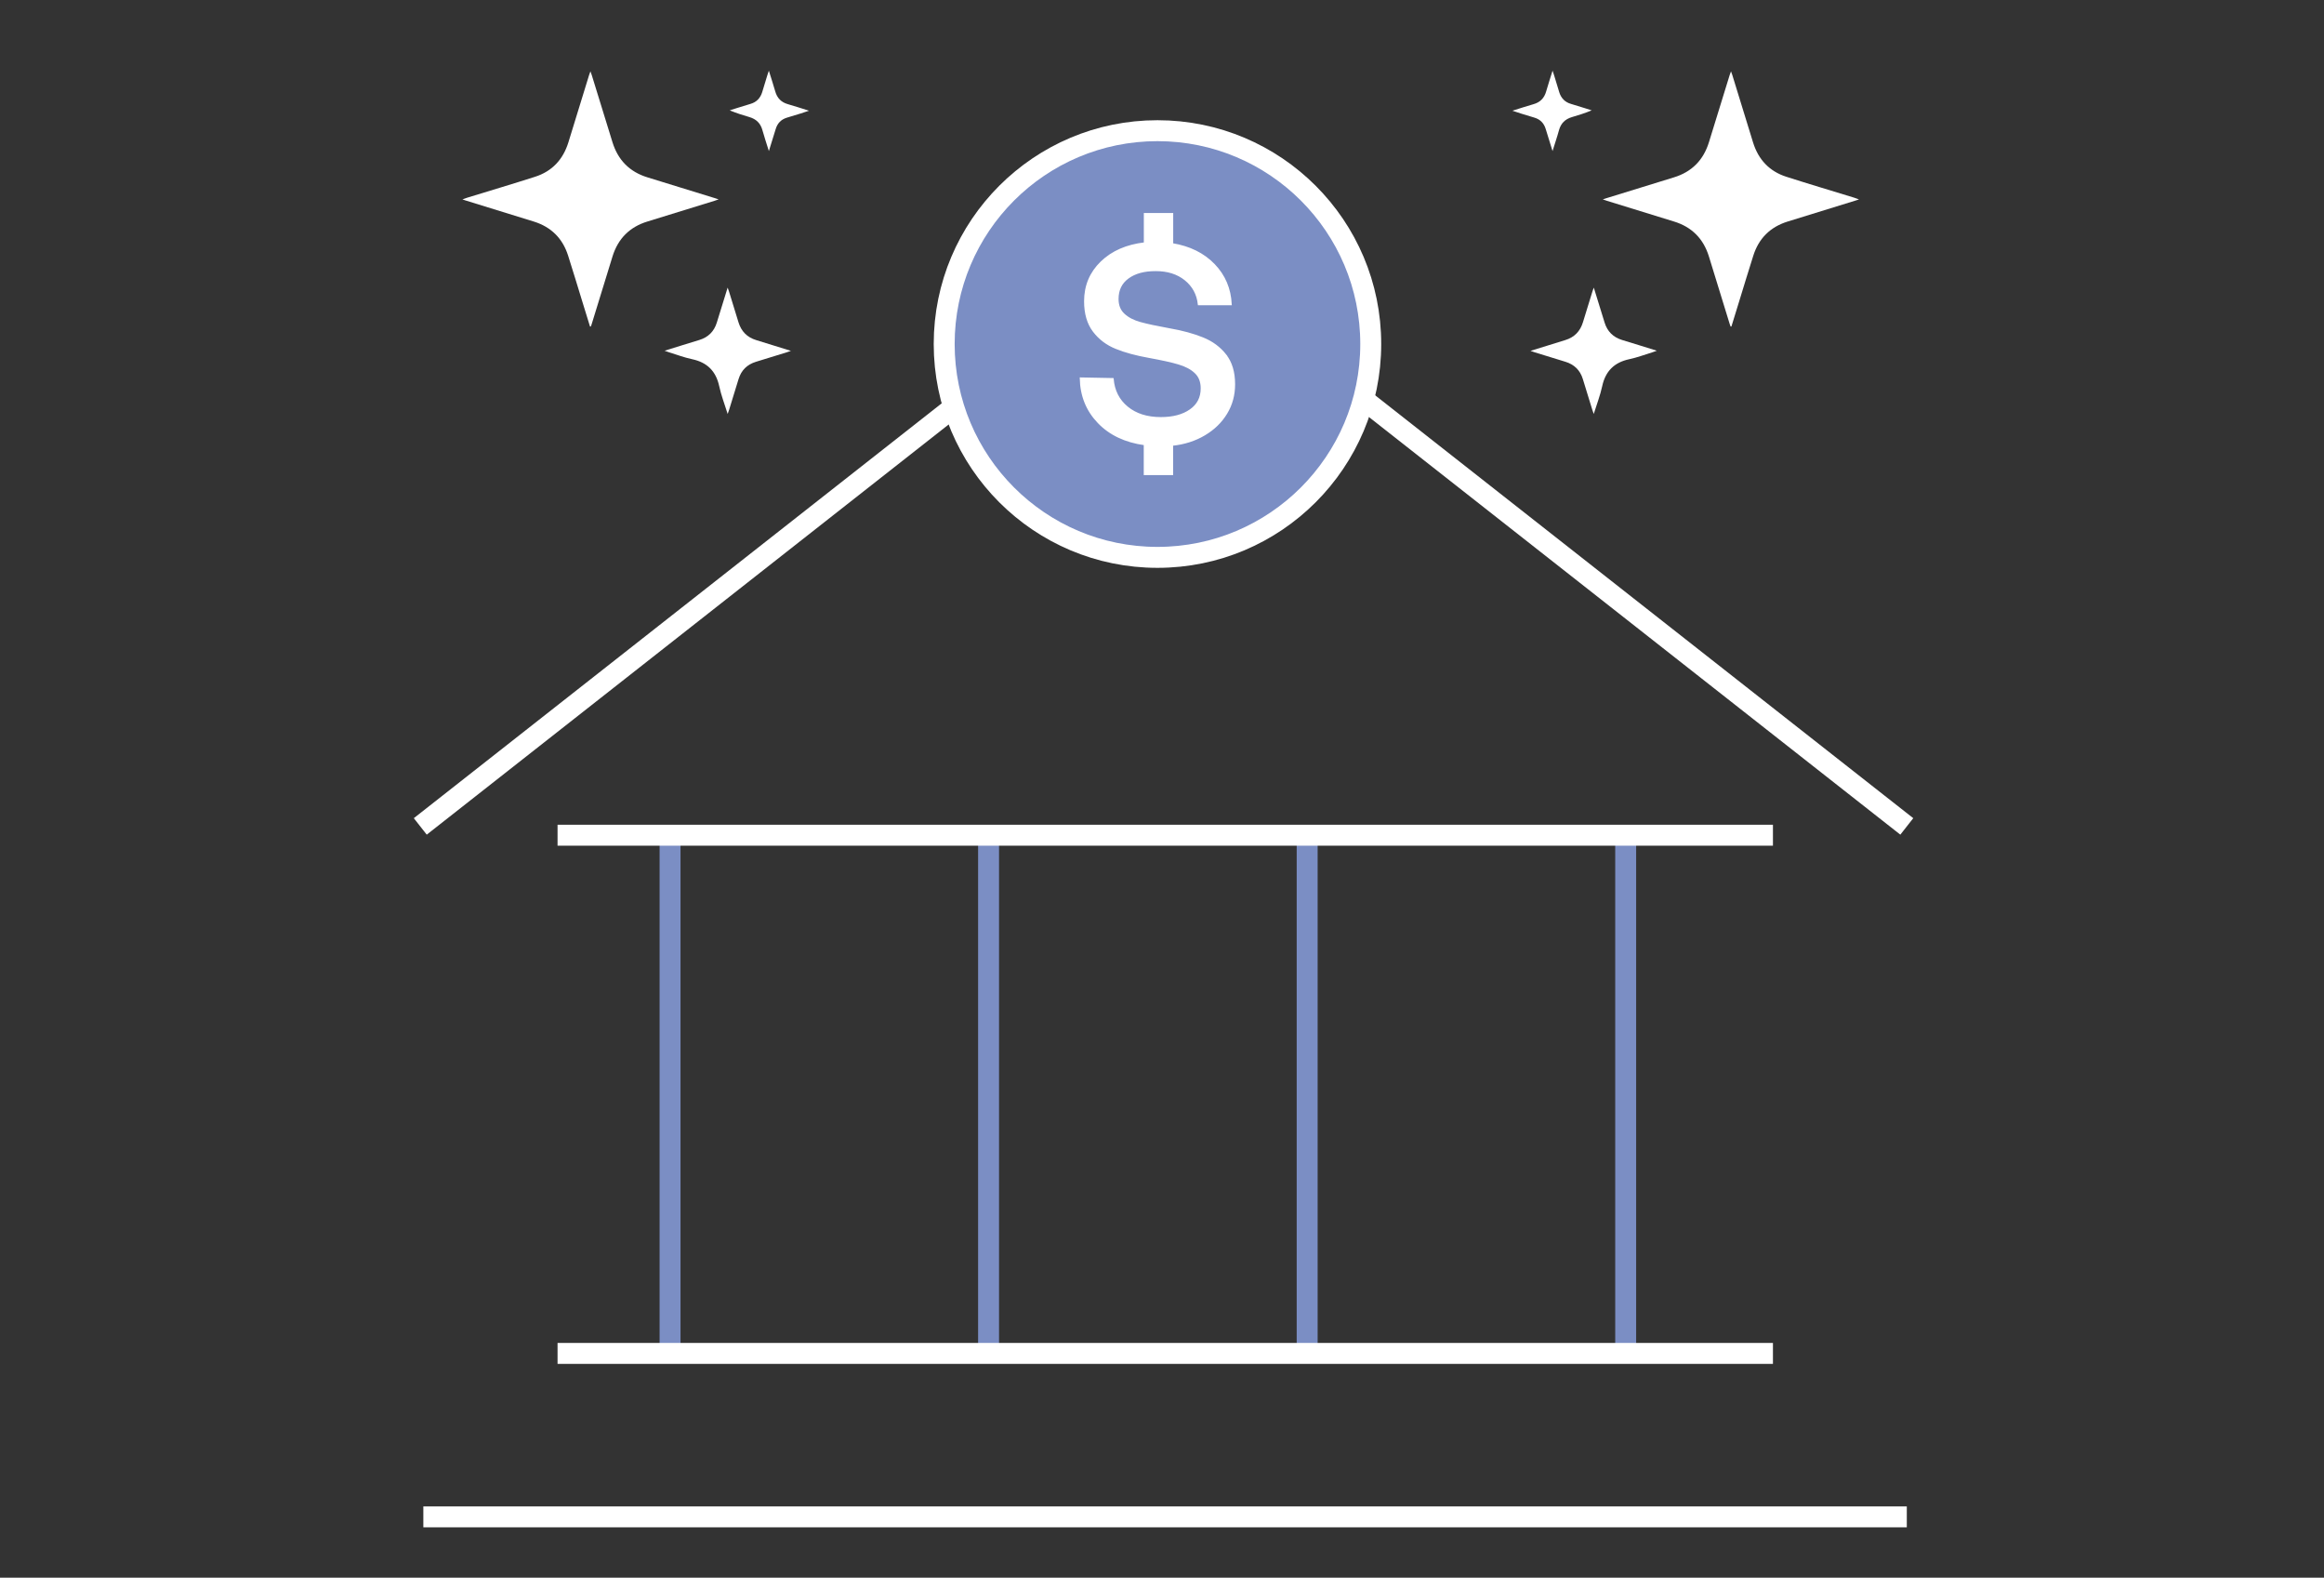 <?xml version="1.0" encoding="UTF-8"?>
<svg id="Livello_1" data-name="Livello 1" xmlns="http://www.w3.org/2000/svg" viewBox="0 0 333 226">
  <rect x="0" y="0" width="333" height="226" fill="#333333" stroke="none"/>
  <defs>
    <style>
      .cls-1, .cls-2 {
        fill: #fff;
      }

      .cls-2 {
        stroke-width: .25px;
      }

      .cls-2, .cls-3, .cls-4 {
        stroke: #fff;
      }

      .cls-2, .cls-5, .cls-4 {
        stroke-miterlimit: 10;
      }

      .cls-3, .cls-5 {
        fill: none;
      }

      .cls-3, .cls-5, .cls-4 {
        stroke-width: 3px;
      }

      .cls-5 {
        stroke: #7b8ec4;
      }

      .cls-4 {
        fill: #7b8ec4;
      }
    </style>
  </defs>
  <line class="cls-5" x1="96.01" y1="194.46" x2="96.01" y2="118.38"/>
  <line class="cls-5" x1="141.65" y1="194.46" x2="141.65" y2="118.38"/>
  <line class="cls-5" x1="232.94" y1="194.46" x2="232.94" y2="118.38"/>
  <line class="cls-5" x1="187.3" y1="194.46" x2="187.3" y2="118.38"/>
  <polyline class="cls-3" points="60.22 118.38 166.72 34.71 273.22 118.38"/>
  <line class="cls-3" x1="60.66" y1="217.28" x2="273.22" y2="217.28"/>
  <line class="cls-3" x1="79.89" y1="193.87" x2="254.04" y2="193.87"/>
  <line class="cls-3" x1="79.89" y1="119.64" x2="254.04" y2="119.64"/>
  <circle class="cls-4" cx="165.85" cy="49.28" r="30.56"/>
  <path class="cls-2" d="m175.59,50.85c.84,1.06,1.26,2.46,1.26,4.2,0,1.52-.37,2.9-1.12,4.14s-1.79,2.26-3.14,3.06c-1.34.8-2.89,1.3-4.62,1.48v4.2h-3.96v-4.28c-2.77-.38-4.98-1.43-6.62-3.14-1.64-1.71-2.5-3.81-2.55-6.32l4.61.09c.14,1.68.82,3.04,2.06,4.06s2.84,1.53,4.83,1.53c1.74,0,3.15-.37,4.22-1.12,1.08-.75,1.61-1.79,1.61-3.12,0-.95-.29-1.71-.88-2.26-.58-.56-1.38-.98-2.39-1.28-1-.3-2.42-.61-4.23-.94-1.85-.33-3.43-.75-4.75-1.29-1.32-.53-2.39-1.34-3.21-2.42-.83-1.09-1.25-2.52-1.25-4.28,0-2.23.79-4.1,2.35-5.61,1.56-1.51,3.63-2.41,6.21-2.71v-4.2h3.96v4.32c2.47.41,4.46,1.39,5.97,2.95,1.51,1.56,2.31,3.46,2.42,5.69h-4.61c-.16-1.46-.8-2.65-1.92-3.55s-2.53-1.34-4.24-1.34-2.98.36-3.97,1.08c-.99.72-1.48,1.73-1.48,3.04,0,.92.29,1.66.88,2.2.58.54,1.36.95,2.34,1.22.98.27,2.37.57,4.2.9,1.85.32,3.44.76,4.77,1.3,1.34.54,2.42,1.34,3.26,2.4Z"/>
  <g>
    <path class="cls-1" d="m84.54,46.77c-.37-1.2-.74-2.4-1.11-3.6-.67-2.18-1.33-4.36-2.02-6.53-.78-2.48-2.42-4.12-4.91-4.9-3.29-1.03-6.58-2.03-9.87-3.05-.09-.03-.18-.06-.37-.13.29-.1.48-.18.68-.24,3.24-1,6.5-1.96,9.73-3,2.44-.78,4.01-2.47,4.77-4.92,1-3.23,1.99-6.46,2.98-9.68.04-.12.09-.25.18-.5.09.25.14.39.19.53.99,3.2,1.98,6.39,2.96,9.59.79,2.58,2.45,4.28,5.04,5.07,3.24,1,6.49,2,9.73,3,.11.03.22.07.45.15-.27.09-.44.16-.61.21-3.2.99-6.39,1.97-9.59,2.96-2.55.78-4.21,2.45-5,4.99-1,3.23-1.99,6.46-2.98,9.68-.04.12-.09.25-.13.37-.04,0-.07,0-.11,0Z"/>
    <path class="cls-1" d="m104.27,59.31c-.44-1.41-.93-2.67-1.21-3.97-.47-2.18-1.73-3.43-3.9-3.89-1.13-.24-2.23-.66-3.34-1-.15-.05-.3-.11-.59-.21.9-.28,1.67-.52,2.44-.76.85-.26,1.69-.52,2.54-.78,1.27-.39,2.11-1.22,2.5-2.49.5-1.63,1.01-3.26,1.55-5.01.09.25.15.38.19.53.45,1.47.91,2.94,1.36,4.42.4,1.31,1.23,2.17,2.55,2.57,1.61.49,3.22.99,4.97,1.54-.29.1-.44.16-.61.21-1.47.46-2.94.91-4.42,1.36-1.25.39-2.08,1.2-2.47,2.46-.46,1.47-.91,2.94-1.36,4.42-.05.17-.11.33-.22.63Z"/>
    <path class="cls-1" d="m110.16,10.1c.34,1.1.65,2.04.92,2.98.27.97.86,1.58,1.84,1.85.96.27,1.9.59,3,.93-.48.16-.83.28-1.18.39-.66.2-1.32.4-1.97.6-.84.25-1.37.8-1.62,1.63-.31,1.01-.63,2.03-.98,3.16-.33-1.08-.66-2.02-.92-2.98-.27-1-.89-1.6-1.87-1.89-.94-.27-1.87-.57-2.82-.96.31-.1.62-.21.93-.3.67-.21,1.34-.42,2.02-.62.88-.25,1.43-.82,1.7-1.68.24-.8.49-1.6.73-2.4.06-.2.13-.4.24-.72Z"/>
  </g>
  <g>
    <path class="cls-1" d="m248.09,46.77c.37-1.2.74-2.4,1.11-3.6.67-2.18,1.33-4.36,2.02-6.53.78-2.48,2.42-4.12,4.91-4.9,3.29-1.03,6.58-2.03,9.87-3.05.09-.03.18-.06.37-.13-.29-.1-.48-.18-.68-.24-3.24-1-6.5-1.96-9.73-3-2.44-.78-4.01-2.47-4.77-4.92-1-3.23-1.99-6.46-2.98-9.68-.04-.12-.09-.25-.18-.5-.09.25-.14.39-.19.53-.99,3.2-1.98,6.39-2.96,9.59-.79,2.58-2.45,4.28-5.04,5.07-3.24,1-6.49,2-9.73,3-.11.03-.22.07-.45.15.27.09.44.16.61.21,3.2.99,6.39,1.97,9.59,2.96,2.55.78,4.21,2.45,5,4.99,1,3.23,1.99,6.46,2.98,9.68.04.12.09.25.13.37.04,0,.07,0,.11,0Z"/>
    <path class="cls-1" d="m228.36,59.31c.44-1.41.93-2.67,1.21-3.97.47-2.18,1.73-3.43,3.9-3.89,1.13-.24,2.23-.66,3.34-1,.15-.05.3-.11.59-.21-.9-.28-1.67-.52-2.44-.76-.85-.26-1.69-.52-2.54-.78-1.27-.39-2.11-1.22-2.5-2.49-.5-1.63-1.01-3.26-1.55-5.01-.09.25-.15.38-.19.53-.45,1.47-.91,2.94-1.36,4.42-.4,1.31-1.23,2.17-2.55,2.57-1.61.49-3.22.99-4.97,1.54.29.1.44.16.61.21,1.47.46,2.94.91,4.42,1.36,1.25.39,2.08,1.2,2.47,2.46.46,1.47.91,2.94,1.36,4.42.05.17.11.33.22.63Z"/>
    <path class="cls-1" d="m222.47,10.1c-.34,1.1-.65,2.04-.92,2.98-.27.97-.86,1.58-1.84,1.85-.96.27-1.9.59-3,.93.48.16.83.28,1.18.39.66.2,1.32.4,1.97.6.84.25,1.37.8,1.62,1.63.31,1.01.63,2.03.98,3.16.33-1.08.66-2.02.92-2.98.27-1,.89-1.6,1.87-1.89.94-.27,1.87-.57,2.82-.96-.31-.1-.62-.21-.93-.3-.67-.21-1.34-.42-2.02-.62-.88-.25-1.43-.82-1.7-1.68-.24-.8-.49-1.6-.73-2.4-.06-.2-.13-.4-.24-.72Z"/>
  </g>
</svg>